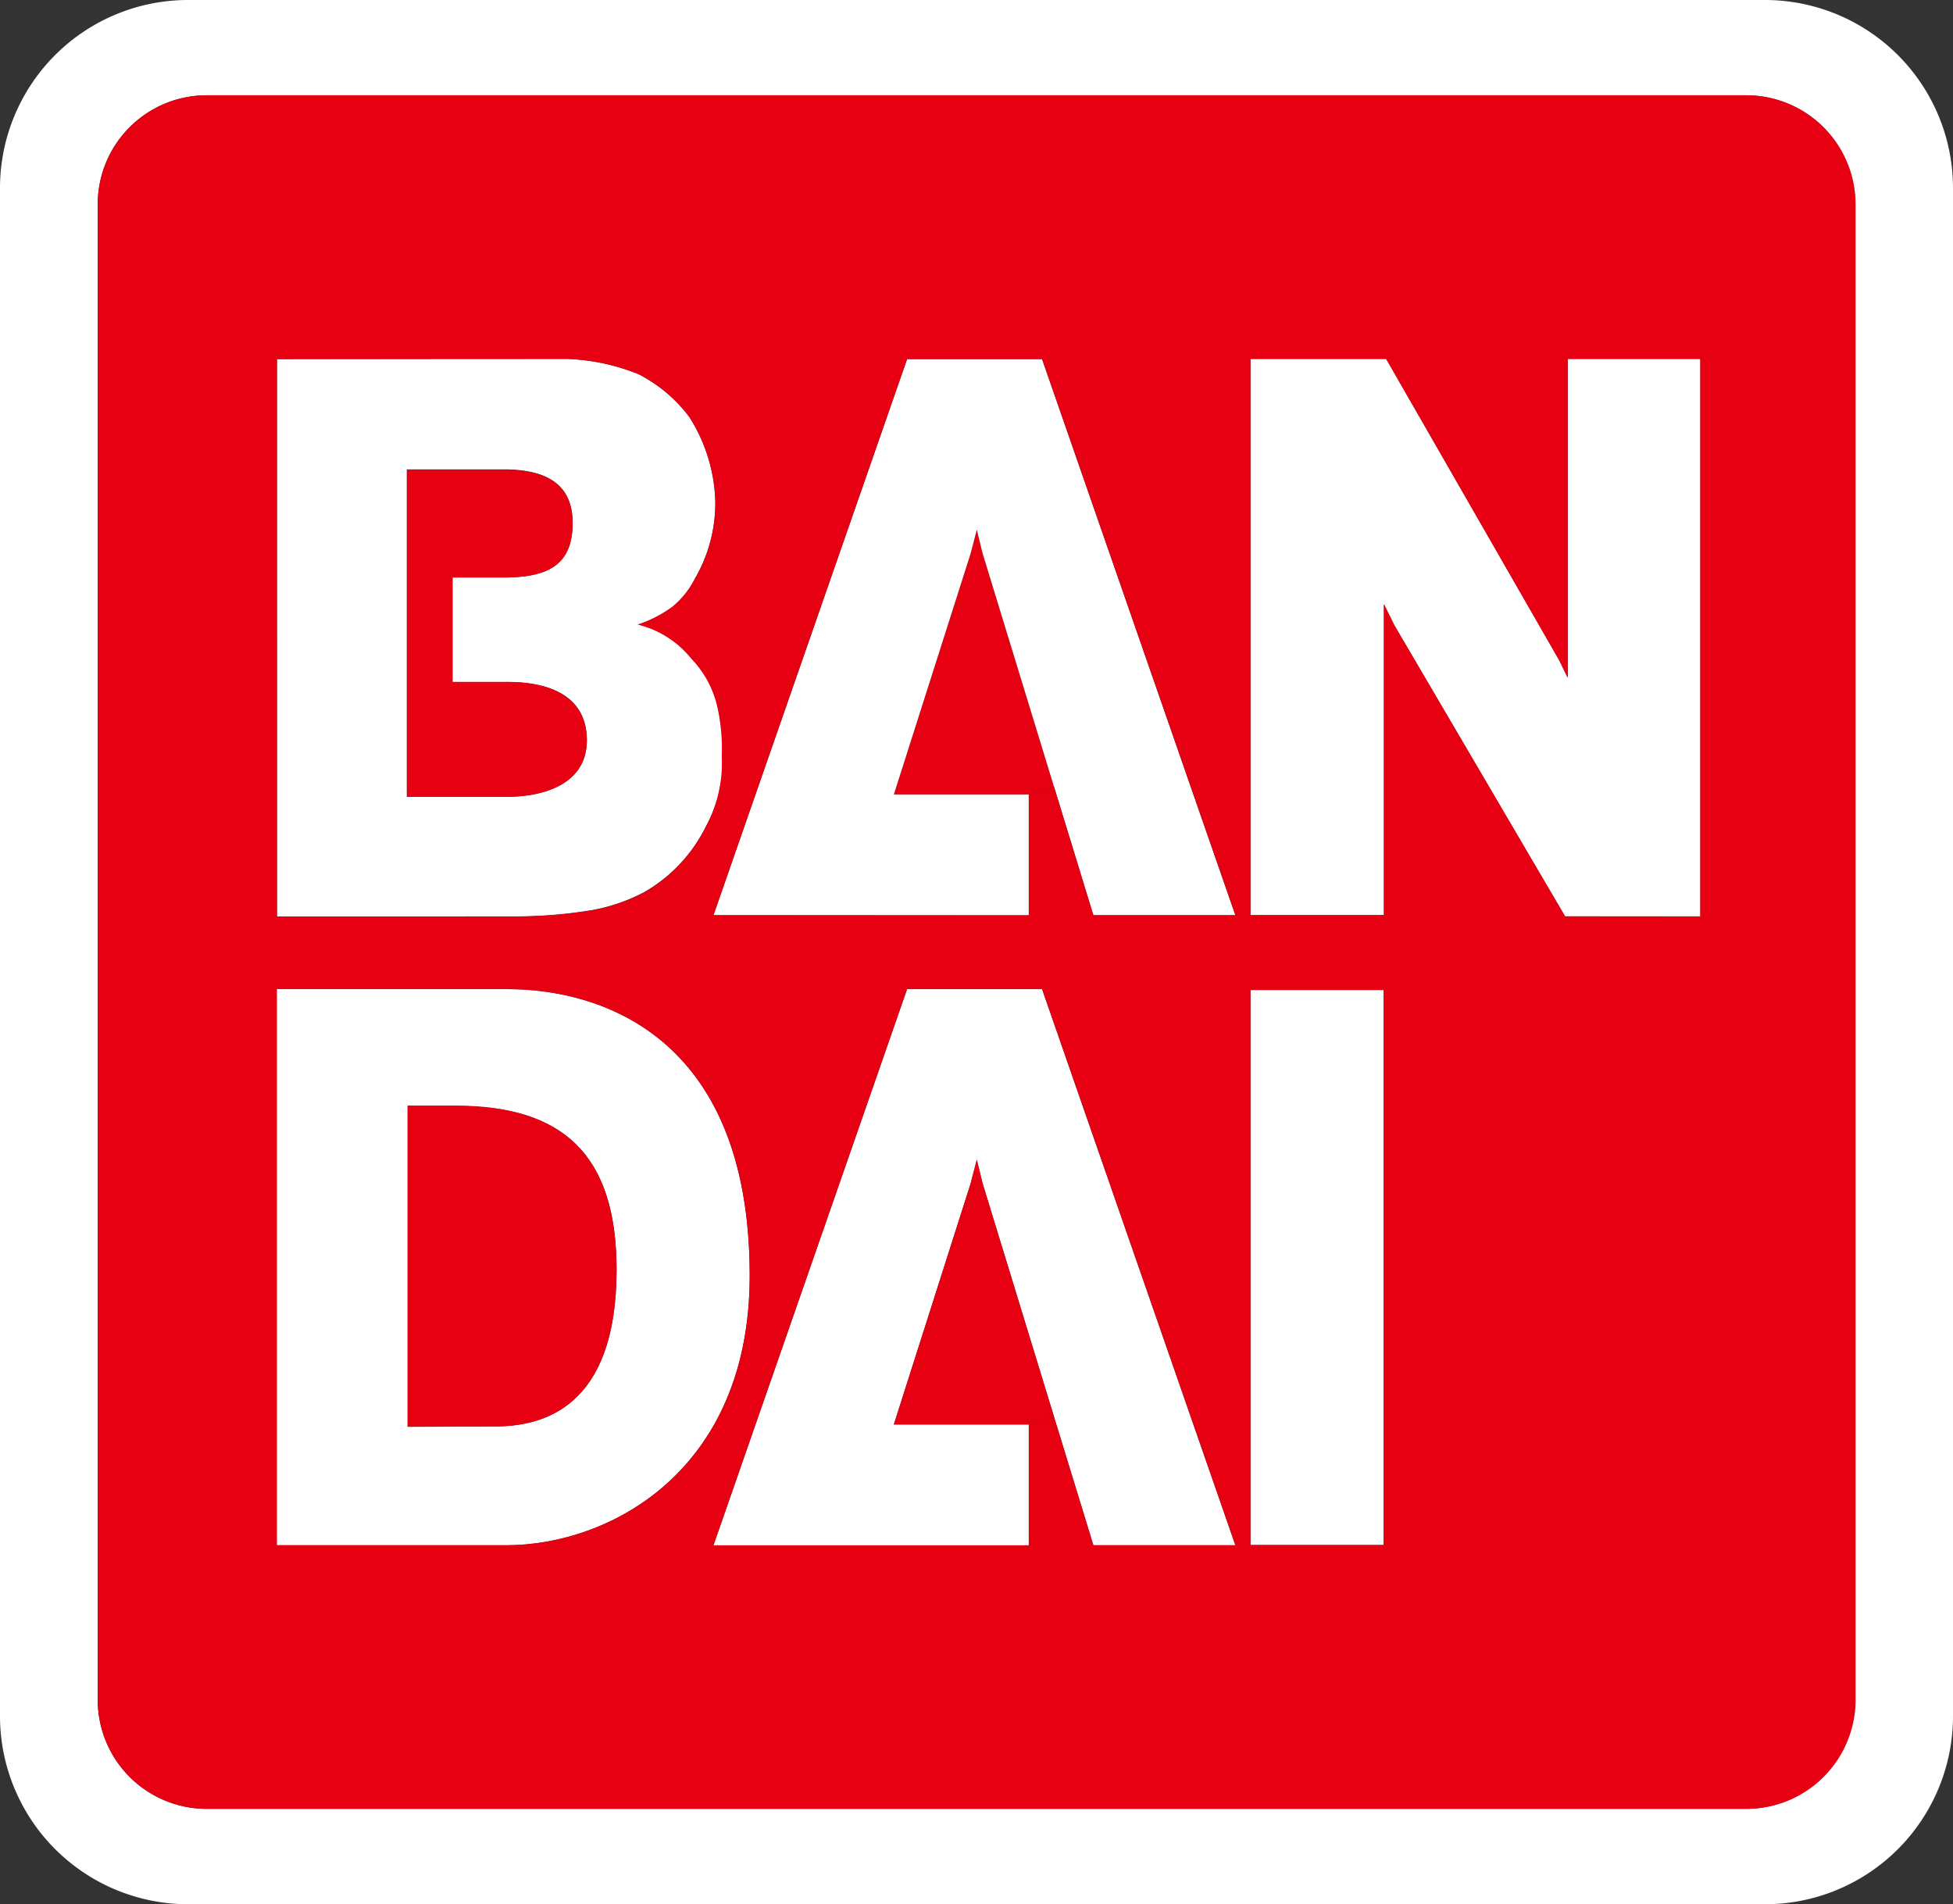 <svg xmlns="http://www.w3.org/2000/svg" viewBox="0 0 182.64 178.06"><rect x="0" y="0" width="182.64" height="178.06" fill="#333333" stroke="none"/><defs><style>.cls-1{fill:#fff;}.cls-2{fill:#e60012;}</style></defs><g id="レイヤー_2" data-name="レイヤー 2"><g id="レイヤー_1-2" data-name="レイヤー 1"><path class="cls-1" d="M165.1,178.06H17.55A17.6,17.6,0,0,1,0,160.52v-143A17.59,17.59,0,0,1,17.55,0H165.1a17.59,17.59,0,0,1,17.54,17.53v143A17.59,17.59,0,0,1,165.1,178.06ZM19.33,169.14h144A10.2,10.2,0,0,0,173.48,159V19.1a10.2,10.2,0,0,0-10.2-10.19H19.33A10.19,10.19,0,0,0,9.14,19.1V159A10.19,10.19,0,0,0,19.33,169.14Z"/><polygon class="cls-1" points="159.02 33.56 159.02 85.69 146.35 85.69 130.4 58.5 129.42 56.49 129.42 85.59 116.94 85.59 116.94 33.56 129.63 33.56 145.82 61.73 146.62 63.37 146.62 33.56 159.02 33.56"/><rect class="cls-1" x="116.94" y="92.57" width="12.46" height="51.9"/><polygon class="cls-2" points="91.88 51.71 98.57 73.57 96.21 74.29 83.59 74.29 90.76 51.79 91.35 49.53 91.88 51.71"/><polygon class="cls-1" points="96.21 74.29 96.21 85.59 66.72 85.59 84.83 33.58 97.45 33.58 115.53 85.59 102.25 85.59 98.57 73.57 91.88 51.71 91.35 49.53 90.76 51.79 83.59 74.29 96.21 74.29"/><polygon class="cls-1" points="98.57 132.48 91.88 110.62 91.35 108.44 90.76 110.7 83.59 133.2 96.21 133.2 96.21 144.5 66.72 144.5 84.83 92.49 97.45 92.49 115.53 144.5 102.25 144.5 98.57 132.48"/><polygon class="cls-2" points="91.88 110.62 98.57 132.48 96.21 133.2 83.59 133.2 90.76 110.7 91.35 108.44 91.88 110.62"/><path class="cls-1" d="M25.9,85.7V33.56H53A19.54,19.54,0,0,1,59.74,35a13.79,13.79,0,0,1,4.73,4,15.49,15.49,0,0,1,2.42,7.86A14,14,0,0,1,65,54.08a8.17,8.17,0,0,1-2.06,2.64,11.56,11.56,0,0,1-3.25,1.68,9.23,9.23,0,0,1,5,3.18,9.62,9.62,0,0,1,2.44,4.5,18.52,18.52,0,0,1,.42,4.71A12.49,12.49,0,0,1,66,77.31a14.45,14.45,0,0,1-5.71,6.08,16.88,16.88,0,0,1-4.87,1.7,44.13,44.13,0,0,1-7.14.6ZM47.38,74.51c3.35,0,7.5-1.12,7.5-5.29,0-4.69-4.48-5.44-7.27-5.44H42.32V54h4.8c4.29,0,6.43-1.33,6.43-5.11s-2.68-5-6.44-5H38.05V74.51Z"/><path class="cls-1" d="M46.29,133.38c4.4,0,11.37-1.67,11.37-14.65,0-10.89-5.14-15.31-15-15.31H38.12v30Zm-1.44,11.11h-19v-52H47.49c8.13,0,22.62,3.94,22.62,26.79,0,18.28-13.12,25.21-22.76,25.21Z"/><path class="cls-2" d="M129.4,144.47V92.57H116.94v51.9ZM159,85.69V33.56h-12.4V63.37l-.8-1.64L129.63,33.56H116.94v52h12.48V56.49l1,2,15.95,27.19ZM66.72,144.5H96.21V133.2l2.36-.72,3.68,12h13.28l-18.08-52H84.83ZM96.21,85.59V74.29l2.36-.72,3.68,12h13.28l-18.08-52H84.83l-18.11,52Zm-70.31-52V85.7H48.32a44.13,44.13,0,0,0,7.14-.6,16.88,16.88,0,0,0,4.87-1.7A14.45,14.45,0,0,0,66,77.31a12.49,12.49,0,0,0,1.5-6.52,18.52,18.52,0,0,0-.42-4.71,9.62,9.62,0,0,0-2.44-4.5,9.23,9.23,0,0,0-5-3.18,11.56,11.56,0,0,0,3.25-1.68A8.17,8.17,0,0,0,65,54.08a14,14,0,0,0,1.9-7.24A15.49,15.49,0,0,0,64.47,39a13.79,13.79,0,0,0-4.73-4A19.54,19.54,0,0,0,53,33.56ZM163.28,169.14H19.33A10.19,10.19,0,0,1,9.14,159V19.1A10.19,10.19,0,0,1,19.33,8.91h144a10.2,10.2,0,0,1,10.2,10.19V159A10.2,10.2,0,0,1,163.28,169.14ZM25.9,144.49H47.35c9.64,0,22.76-6.93,22.76-25.21,0-22.85-14.49-26.79-22.62-26.79H25.9Z"/><path class="cls-2" d="M57.66,118.73c0,13-7,14.65-11.37,14.65H38.12v-30h4.57C52.52,103.42,57.66,107.84,57.66,118.73Z"/><path class="cls-2" d="M54.88,69.22c0,4.17-4.15,5.29-7.5,5.29H38.05V43.92h9.06c3.76,0,6.44,1.19,6.44,5S51.41,54,47.12,54h-4.8v9.76h5.29C50.4,63.78,54.88,64.53,54.88,69.22Z"/></g></g></svg>